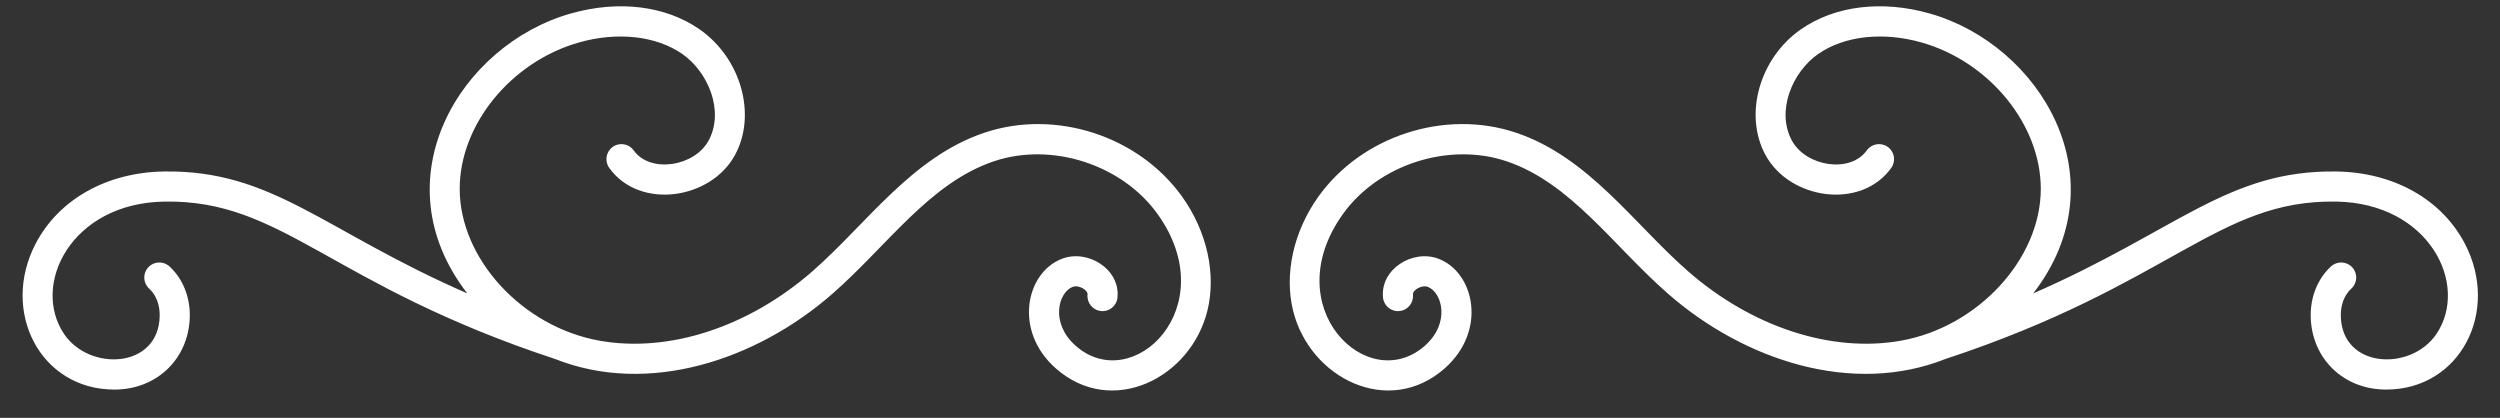 <?xml version="1.0" encoding="UTF-8" standalone="no"?><svg xmlns="http://www.w3.org/2000/svg" xmlns:xlink="http://www.w3.org/1999/xlink" fill="#000000" height="85.1" preserveAspectRatio="xMidYMid meet" version="1" viewBox="-4.6 209.6 509.1 85.1" width="509.1" zoomAndPan="magnify"><rect x="-4.6" y="209.6" width="509.1" height="85.1" fill="#333333" stroke="none"/><g fill="#ffffff" id="change1_1"><path d="M 289.594 284.621 C 298.285 276.961 295.676 265.094 288.344 262.297 C 283.094 260.285 276.434 264.422 277.039 270.211 C 277.215 271.895 278.699 273.117 280.406 272.938 C 282.086 272.766 283.309 271.258 283.133 269.574 C 283.039 268.684 284.926 267.547 286.16 268.02 C 289.078 269.137 290.809 275.383 285.539 280.023 C 273.938 290.246 255.266 272.199 268.863 253.199 C 276.094 243.105 290.418 238.48 302.184 242.438 C 315.301 246.844 323.891 259.637 335.098 269.434 C 350.641 283.023 372.648 290.203 391.559 282.707 C 437.578 267.543 446.906 250.246 471.129 250.652 C 490.098 250.941 498.316 267.59 491.551 277.613 C 486.371 285.289 472.328 284.688 472.082 273.996 C 472.027 271.688 472.789 269.691 474.227 268.371 C 475.477 267.23 475.559 265.289 474.414 264.043 C 473.273 262.793 471.336 262.715 470.086 263.855 C 467.363 266.352 465.859 270.102 465.953 274.141 C 466.152 282.551 472.555 288.934 481.312 288.934 C 496.402 288.934 504.551 273.027 497.344 259.219 C 492.633 250.195 482.867 244.703 471.219 244.523 C 449.043 244.191 438.828 256.52 409.441 269.348 C 427.453 246.094 410.895 218.754 388.387 212.355 C 378.641 209.586 369.078 210.754 362.156 215.559 C 353.73 221.414 350.469 232.871 354.887 241.098 C 359.816 250.281 374.398 252.391 380.535 243.789 C 381.52 242.41 381.199 240.5 379.824 239.516 C 378.449 238.535 376.531 238.852 375.551 240.23 C 372.176 244.957 363.145 243.52 360.285 238.199 C 357.039 232.152 360.441 224.215 365.656 220.594 C 370.98 216.895 378.855 216.016 386.711 218.25 C 400.551 222.184 410.988 234.996 410.988 248.055 C 410.984 262.309 398.207 276.184 382.5 278.98 C 368.375 281.5 352.156 276.207 339.129 264.82 C 328.152 255.219 318.926 241.598 304.137 236.625 C 289.695 231.773 272.762 237.238 263.883 249.633 C 258.809 256.719 256.883 265.41 258.73 272.883 C 262.121 286.617 278.18 294.676 289.594 284.621"/><path d="M 210.406 284.621 C 201.715 276.961 204.328 265.094 211.656 262.297 C 216.906 260.285 223.566 264.422 222.961 270.211 C 222.785 271.895 221.301 273.117 219.598 272.938 C 217.914 272.766 216.691 271.258 216.867 269.574 C 216.961 268.684 215.074 267.547 213.84 268.02 C 210.922 269.137 209.191 275.383 214.461 280.023 C 226.062 290.246 244.734 272.199 231.137 253.199 C 223.906 243.105 209.582 238.48 197.816 242.438 C 184.699 246.844 176.109 259.637 164.906 269.434 C 149.359 283.023 127.352 290.203 108.441 282.707 C 62.422 267.543 53.094 250.246 28.871 250.652 C 9.902 250.941 1.684 267.59 8.449 277.613 C 13.629 285.289 27.672 284.688 27.918 273.996 C 27.973 271.688 27.211 269.691 25.773 268.371 C 24.523 267.23 24.441 265.289 25.586 264.043 C 26.727 262.793 28.668 262.715 29.914 263.855 C 32.637 266.352 34.141 270.102 34.047 274.141 C 33.848 282.551 27.445 288.934 18.688 288.934 C 3.598 288.934 -4.551 273.027 2.66 259.219 C 7.367 250.195 17.133 244.703 28.781 244.523 C 50.957 244.191 61.172 256.52 90.559 269.348 C 72.547 246.094 89.105 218.754 111.613 212.355 C 121.359 209.586 130.922 210.754 137.844 215.559 C 146.27 221.414 149.531 232.871 145.113 241.098 C 140.184 250.281 125.605 252.391 119.465 243.789 C 118.48 242.41 118.801 240.5 120.176 239.516 C 121.555 238.535 123.469 238.852 124.449 240.23 C 127.824 244.957 136.855 243.52 139.715 238.199 C 142.961 232.152 139.559 224.215 134.344 220.594 C 129.02 216.895 121.145 216.016 113.289 218.25 C 99.449 222.184 89.012 234.996 89.012 248.055 C 89.016 262.309 101.793 276.184 117.5 278.98 C 131.625 281.5 147.844 276.207 160.871 264.82 C 171.848 255.219 181.074 241.598 195.863 236.625 C 210.305 231.773 227.242 237.238 236.117 249.633 C 241.191 256.719 243.117 265.41 241.27 272.883 C 237.879 286.617 221.82 294.676 210.406 284.621"/></g></svg>